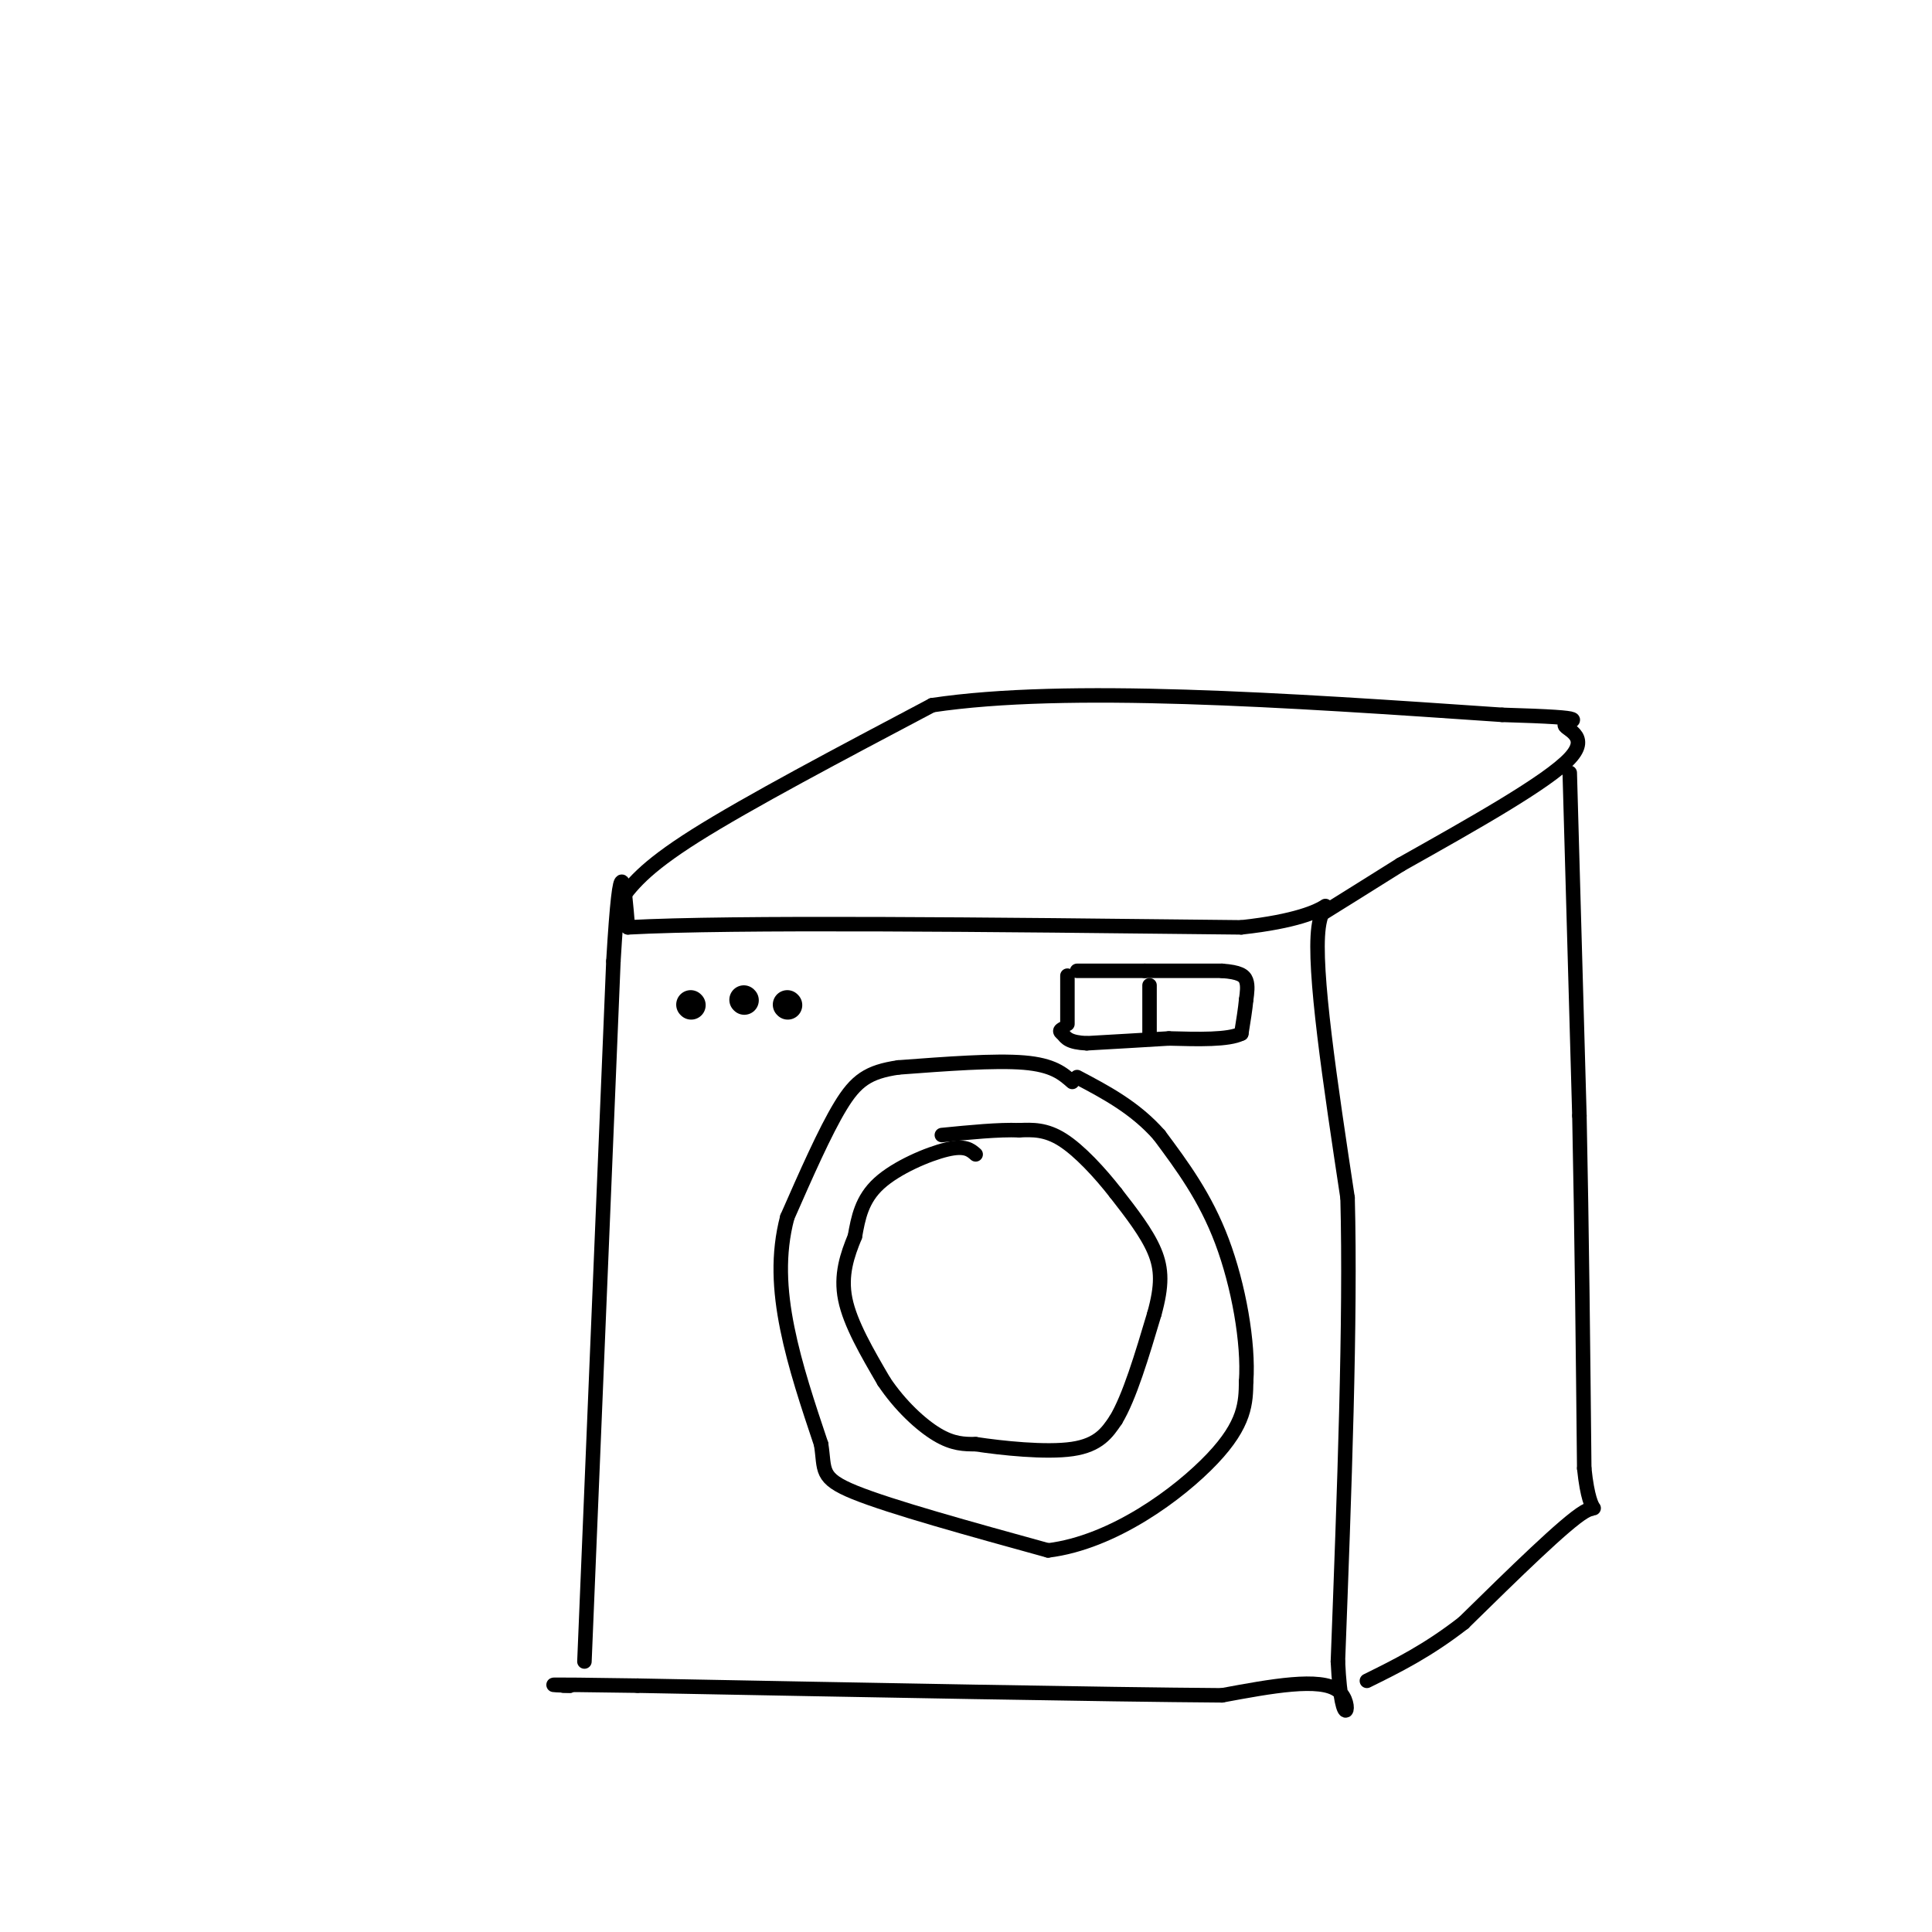 <svg viewBox='0 0 400 400' version='1.1' xmlns='http://www.w3.org/2000/svg' xmlns:xlink='http://www.w3.org/1999/xlink'><g fill='none' stroke='rgb(0,0,0)' stroke-width='3' stroke-linecap='round' stroke-linejoin='round'><path d='M121,344c0.000,0.000 6.000,-145.000 6,-145'/><path d='M127,199c1.500,-25.333 2.250,-16.167 3,-7'/><path d='M130,192c21.667,-1.167 74.333,-0.583 127,0'/><path d='M257,192c23.044,-2.489 17.156,-8.711 16,0c-1.156,8.711 2.422,32.356 6,56'/><path d='M279,248c0.667,25.333 -0.667,60.667 -2,96'/><path d='M277,344c0.756,16.222 3.644,8.778 0,6c-3.644,-2.778 -13.822,-0.889 -24,1'/><path d='M253,351c-24.167,-0.167 -72.583,-1.083 -121,-2'/><path d='M132,349c-22.500,-0.333 -18.250,-0.167 -14,0'/><path d='M118,349c-2.333,0.000 -1.167,0.000 0,0'/><path d='M128,187c2.583,-3.583 5.167,-7.167 16,-14c10.833,-6.833 29.917,-16.917 49,-27'/><path d='M193,146c27.833,-4.167 72.917,-1.083 118,2'/><path d='M311,148c20.726,0.607 13.542,1.125 13,2c-0.542,0.875 5.560,2.107 1,7c-4.560,4.893 -19.780,13.446 -35,22'/><path d='M290,179c-8.500,5.333 -12.250,7.667 -16,10'/><path d='M325,160c0.000,0.000 2.000,71.000 2,71'/><path d='M327,231c0.500,24.000 0.750,48.500 1,73'/><path d='M328,304c1.267,12.333 3.933,6.667 0,9c-3.933,2.333 -14.467,12.667 -25,23'/><path d='M303,336c-7.500,5.833 -13.750,8.917 -20,12'/><path d='M222,224c-2.000,-1.750 -4.000,-3.500 -10,-4c-6.000,-0.500 -16.000,0.250 -26,1'/><path d='M186,221c-6.222,0.911 -8.778,2.689 -12,8c-3.222,5.311 -7.111,14.156 -11,23'/><path d='M163,252c-2.022,7.622 -1.578,15.178 0,23c1.578,7.822 4.289,15.911 7,24'/><path d='M170,299c0.867,5.422 -0.467,6.978 7,10c7.467,3.022 23.733,7.511 40,12'/><path d='M217,321c13.467,-1.644 27.133,-11.756 34,-19c6.867,-7.244 6.933,-11.622 7,-16'/><path d='M258,286c0.556,-7.956 -1.556,-19.844 -5,-29c-3.444,-9.156 -8.222,-15.578 -13,-22'/><path d='M240,235c-5.000,-5.667 -11.000,-8.833 -17,-12'/><path d='M202,239c-1.089,-0.956 -2.178,-1.911 -6,-1c-3.822,0.911 -10.378,3.689 -14,7c-3.622,3.311 -4.311,7.156 -5,11'/><path d='M177,256c-1.578,3.844 -3.022,7.956 -2,13c1.022,5.044 4.511,11.022 8,17'/><path d='M183,286c3.333,5.000 7.667,9.000 11,11c3.333,2.000 5.667,2.000 8,2'/><path d='M202,299c5.289,0.800 14.511,1.800 20,1c5.489,-0.800 7.244,-3.400 9,-6'/><path d='M231,294c2.833,-4.667 5.417,-13.333 8,-22'/><path d='M239,272c1.600,-5.778 1.600,-9.222 0,-13c-1.600,-3.778 -4.800,-7.889 -8,-12'/><path d='M231,247c-3.289,-4.222 -7.511,-8.778 -11,-11c-3.489,-2.222 -6.244,-2.111 -9,-2'/><path d='M211,234c-4.167,-0.167 -10.083,0.417 -16,1'/></g>
<g fill='none' stroke='rgb(0,0,0)' stroke-width='6' stroke-linecap='round' stroke-linejoin='round'><path d='M143,208c0.000,0.000 0.100,0.100 0.1,0.1'/><path d='M154,207c0.000,0.000 0.100,0.100 0.1,0.1'/><path d='M163,208c0.000,0.000 0.100,0.100 0.1,0.1'/></g>
<g fill='none' stroke='rgb(0,0,0)' stroke-width='3' stroke-linecap='round' stroke-linejoin='round'><path d='M221,202c0.000,0.000 0.000,10.000 0,10'/><path d='M223,201c0.000,0.000 14.000,0.000 14,0'/><path d='M237,201c5.000,0.000 10.500,0.000 16,0'/><path d='M253,201c3.600,0.267 4.600,0.933 5,2c0.400,1.067 0.200,2.533 0,4'/><path d='M258,207c-0.167,1.833 -0.583,4.417 -1,7'/><path d='M257,214c-2.667,1.333 -8.833,1.167 -15,1'/><path d='M242,215c-5.333,0.333 -11.167,0.667 -17,1'/><path d='M225,216c-3.667,-0.167 -4.333,-1.083 -5,-2'/><path d='M220,214c-0.833,-0.500 -0.417,-0.750 0,-1'/><path d='M238,204c0.000,0.000 0.000,10.000 0,10'/></g>
</svg>